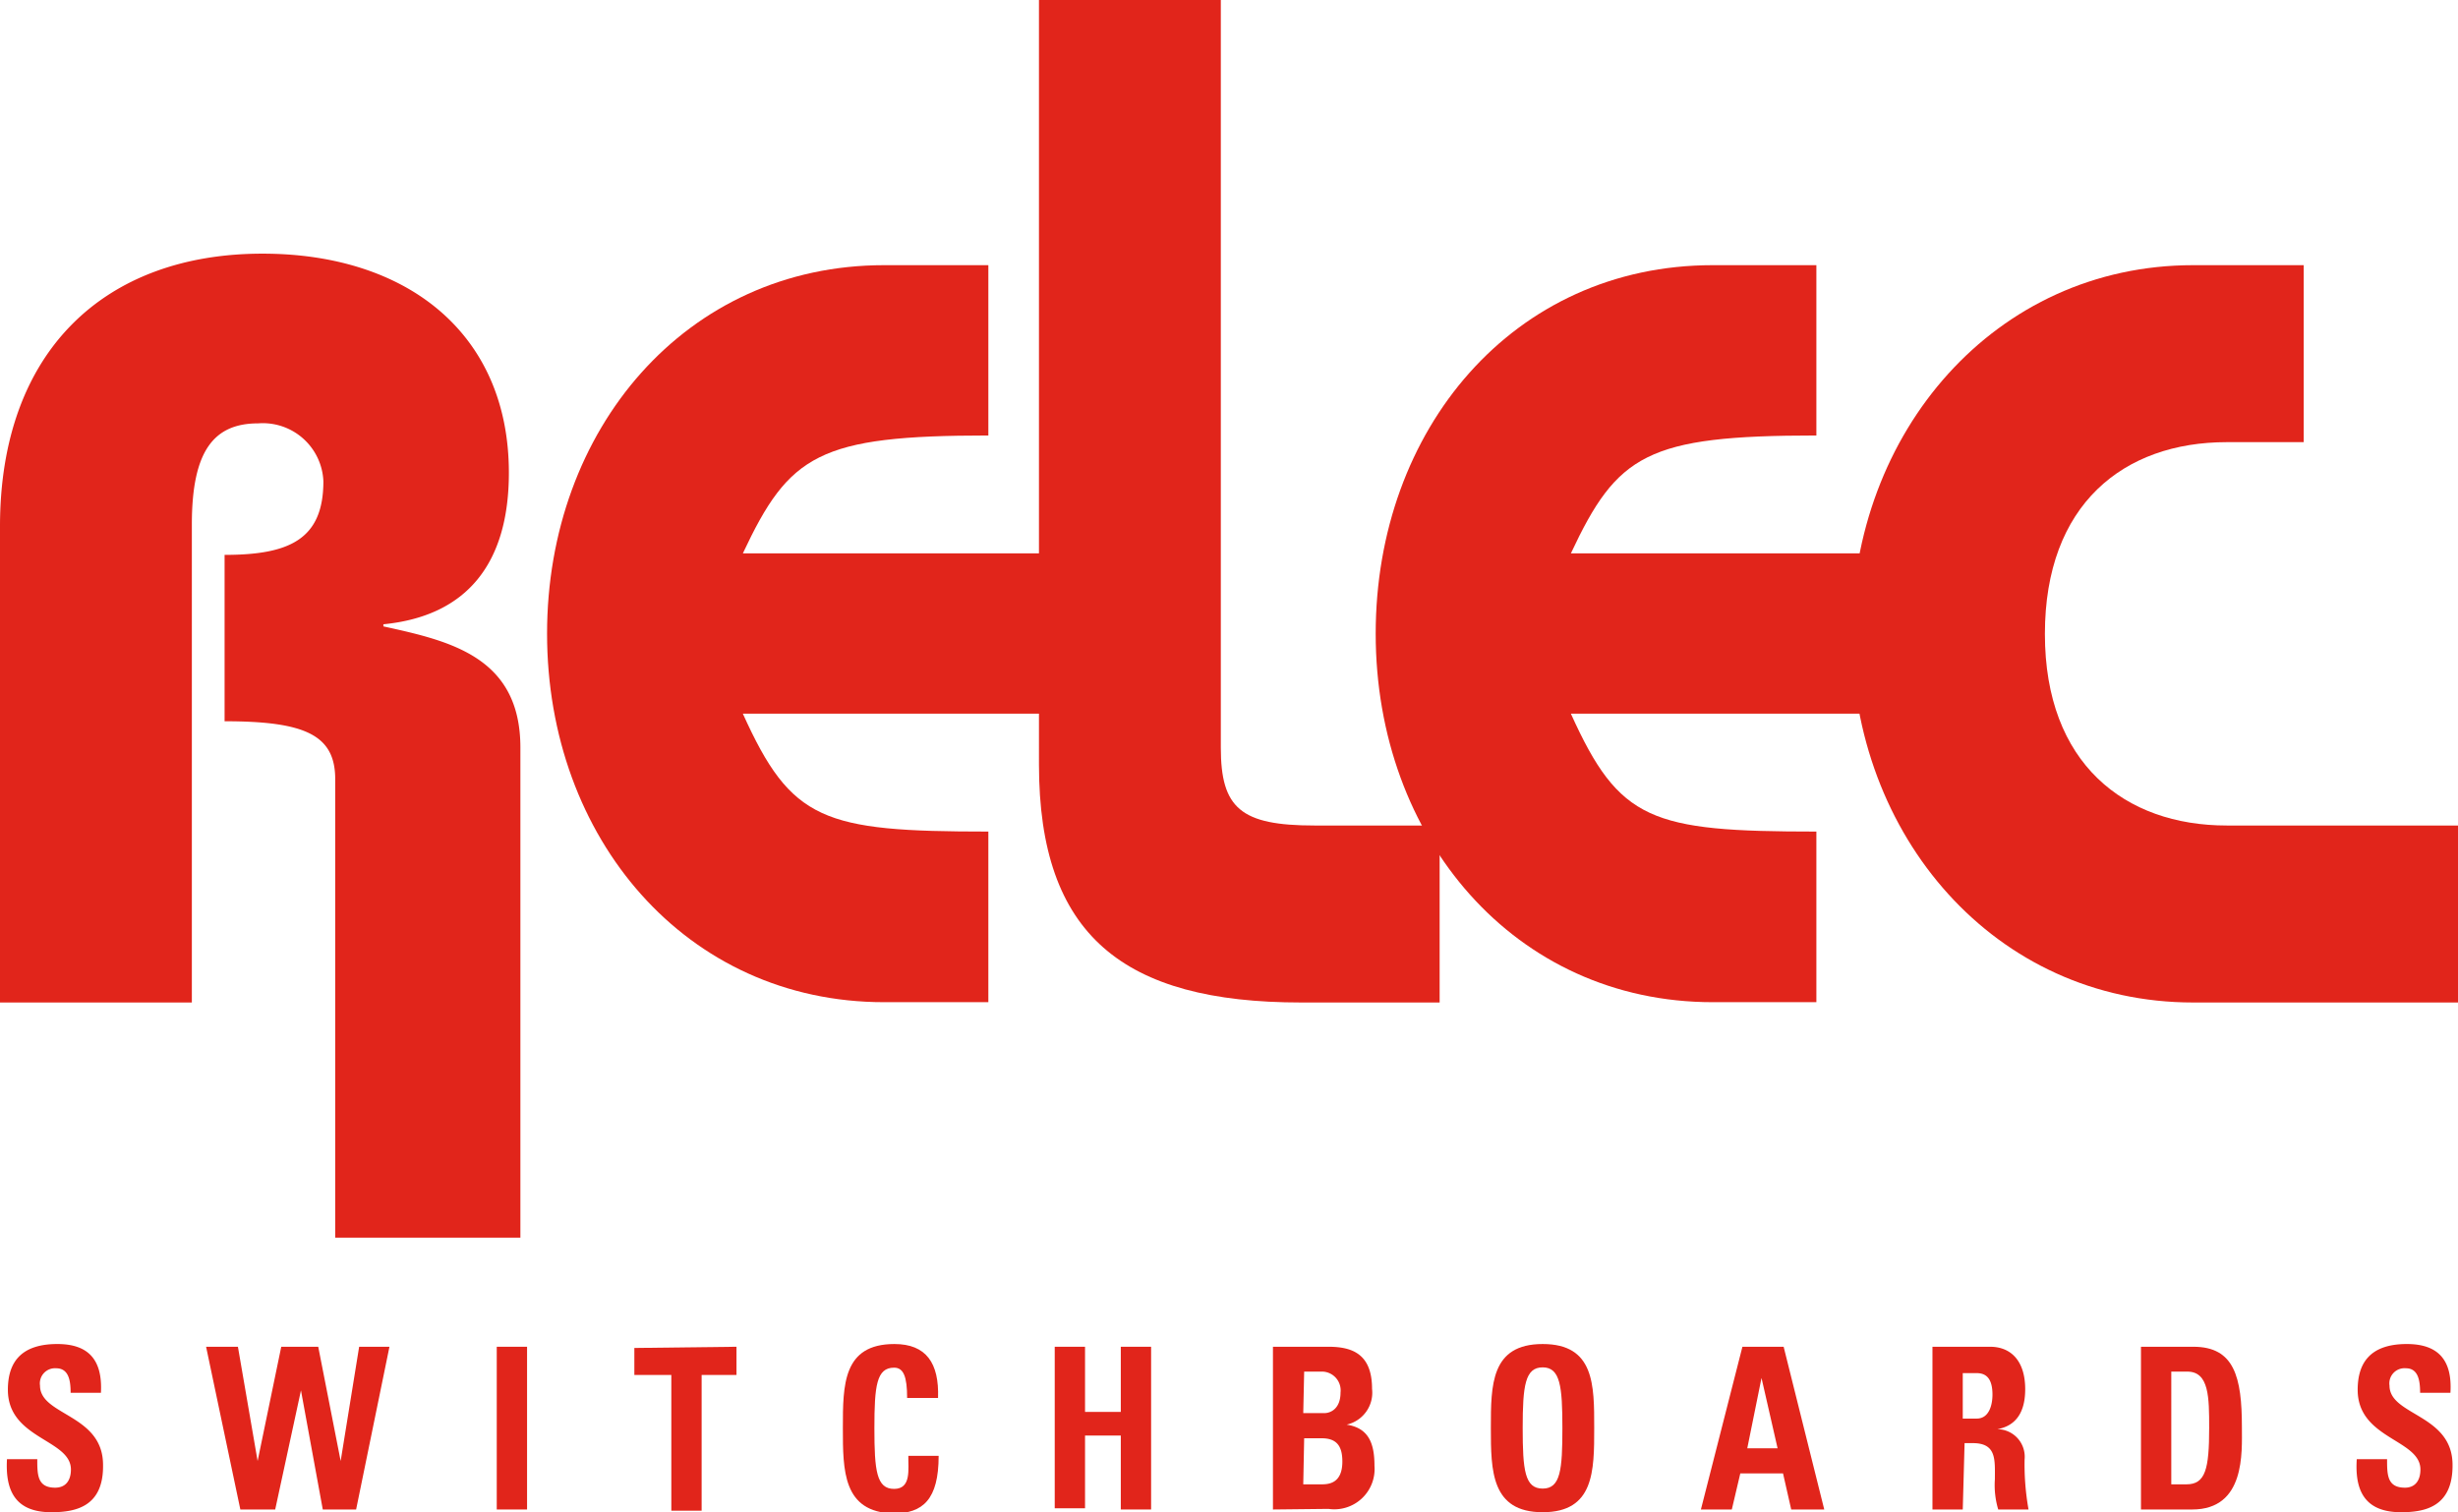 <svg id="Layer_1" data-name="Layer 1" xmlns="http://www.w3.org/2000/svg" viewBox="0 0 81.1 49.9"><defs><style>.cls-1{fill:#e1251b;}</style></defs><path class="cls-1" d="M12.07,40.71V25c0-5.77,3.44-9,8.66-9,4.79,0,8.13,2.65,8.13,7.23,0,3-1.39,4.73-4.14,5v.07c2.19.48,4.52,1,4.52,4V48.47H23.13V33.34c0-1.46-1-1.91-3.65-1.91V25.94c2.15,0,3.26-.52,3.26-2.43a2,2,0,0,0-2.15-1.91c-1.46,0-2.19.9-2.19,3.33V40.71Z" transform="translate(-12.07 -7.63)"/><path class="cls-1" d="M44.68,22c-5.6,0-6.57.63-8.1,3.89H48.51v5.29H36.58c1.6,3.54,2.64,3.89,8.1,3.89v5.63H41.24c-6.54,0-11.12-5.42-11.12-12.16S34.7,16.38,41.24,16.38h3.44V22Z" transform="translate(-12.07 -7.63)"/><path class="cls-1" d="M59.61,40.71H55c-5.87,0-8.65-2.22-8.65-7.85V7.63h6V32.3c0,2,.66,2.57,3.09,2.57h4.13v5.84Z" transform="translate(-12.07 -7.63)"/><path class="cls-1" d="M72,22c-5.6,0-6.57.63-8.1,3.89h11v5.29h-11c1.6,3.54,2.64,3.89,8.1,3.89v5.63H68.58c-6.54,0-11.12-5.42-11.12-12.16S62,16.38,68.58,16.38H72V22Z" transform="translate(-12.07 -7.63)"/><path class="cls-1" d="M88.08,22.22H85.54c-3.4,0-6,2.05-6,6.33s2.64,6.32,6,6.32h7.63v5.84H84.43c-6.53,0-11.26-5.49-11.26-12.16S77.9,16.38,84.43,16.38h3.65v5.84Z" transform="translate(-12.07 -7.63)"/><path class="cls-1" d="M13.76,57.53c-1.27,0-1.51-.82-1.46-1.75h1c0,.51,0,.94.59.94.35,0,.52-.24.52-.6,0-1-2.08-1-2.08-2.63,0-.84.37-1.51,1.63-1.51,1,0,1.5.49,1.44,1.61h-1c0-.4-.06-.81-.48-.81a.5.5,0,0,0-.53.57c0,1,2.08.94,2.08,2.62C15.49,57.36,14.55,57.53,13.76,57.53Z" transform="translate(-12.07 -7.63)"/><path class="cls-1" d="M18.87,52.07h1.05l.65,3.77h0l.78-3.77h1.22l.74,3.77h0l.61-3.77h1l-1.1,5.37H22.72L22,53.51h0l-.85,3.93H20Z" transform="translate(-12.07 -7.63)"/><path class="cls-1" d="M28.46,57.44V52.07h1v5.37Z" transform="translate(-12.07 -7.63)"/><path class="cls-1" d="M36.37,52.07V53H35.22v4.48h-1V53H33v-.89Z" transform="translate(-12.07 -7.63)"/><path class="cls-1" d="M39.88,54.75c0-1.42,0-2.77,1.7-2.77,1.05,0,1.48.63,1.44,1.78H42c0-.71-.12-1-.43-1-.58,0-.65.6-.65,2s.07,2,.65,2,.46-.66.47-1.09h1c0,1.44-.52,1.9-1.49,1.9C39.88,57.53,39.88,56.16,39.88,54.75Z" transform="translate(-12.07 -7.63)"/><path class="cls-1" d="M49.05,54.22V52.07h1v5.37h-1V55H47.87v2.4h-1V52.07h1v2.15Z" transform="translate(-12.07 -7.63)"/><path class="cls-1" d="M54.07,57.44V52.07H55.9c.79,0,1.44.24,1.44,1.39a1.08,1.08,0,0,1-.84,1.18v0c.73.11.92.62.92,1.36a1.33,1.33,0,0,1-1.52,1.42Zm1-3.18h.69c.23,0,.54-.16.54-.68a.62.62,0,0,0-.59-.69H55.1Zm0,2.35h.58c.22,0,.71,0,.71-.75,0-.48-.16-.77-.68-.77H55.1Z" transform="translate(-12.07 -7.63)"/><path class="cls-1" d="M61.26,54.75c0-1.42,0-2.77,1.71-2.77s1.7,1.35,1.7,2.77,0,2.78-1.7,2.78S61.26,56.16,61.26,54.75Zm2.36,0c0-1.37-.07-2-.65-2s-.66.6-.66,2,.07,2,.66,2S63.62,56.13,63.62,54.75Z" transform="translate(-12.07 -7.63)"/><path class="cls-1" d="M68.19,57.44l1.37-5.37h1.36l1.34,5.37H71.17l-.27-1.19H69.49l-.28,1.19Zm2-4.34h0l-.47,2.32h1Z" transform="translate(-12.07 -7.63)"/><path class="cls-1" d="M76.83,57.44h-1V52.07h1.9c.71,0,1.16.49,1.16,1.4,0,.69-.25,1.2-.92,1.32v0a.91.91,0,0,1,.9,1A8.52,8.52,0,0,0,79,57.44h-1a2.8,2.8,0,0,1-.11-1c0-.64.06-1.19-.73-1.19h-.27Zm0-3h.46c.41,0,.52-.45.52-.79,0-.51-.19-.71-.52-.71h-.46Z" transform="translate(-12.07 -7.63)"/><path class="cls-1" d="M82.71,52.07h1.73c1.35,0,1.6,1,1.6,2.65,0,.83.12,2.72-1.64,2.72H82.71Zm1,4.54h.5c.63,0,.75-.51.75-1.86,0-1,0-1.86-.72-1.86h-.53Z" transform="translate(-12.07 -7.63)"/><path class="cls-1" d="M91.29,57.53c-1.28,0-1.52-.82-1.46-1.75h1c0,.51,0,.94.59.94.34,0,.51-.24.51-.6,0-1-2.07-1-2.07-2.63,0-.84.37-1.51,1.62-1.51,1,0,1.51.49,1.44,1.61h-1c0-.4-.06-.81-.47-.81a.5.5,0,0,0-.54.57c0,1,2.08.94,2.08,2.62C93,57.36,92.07,57.53,91.29,57.53Z" transform="translate(-12.07 -7.63)"/></svg>